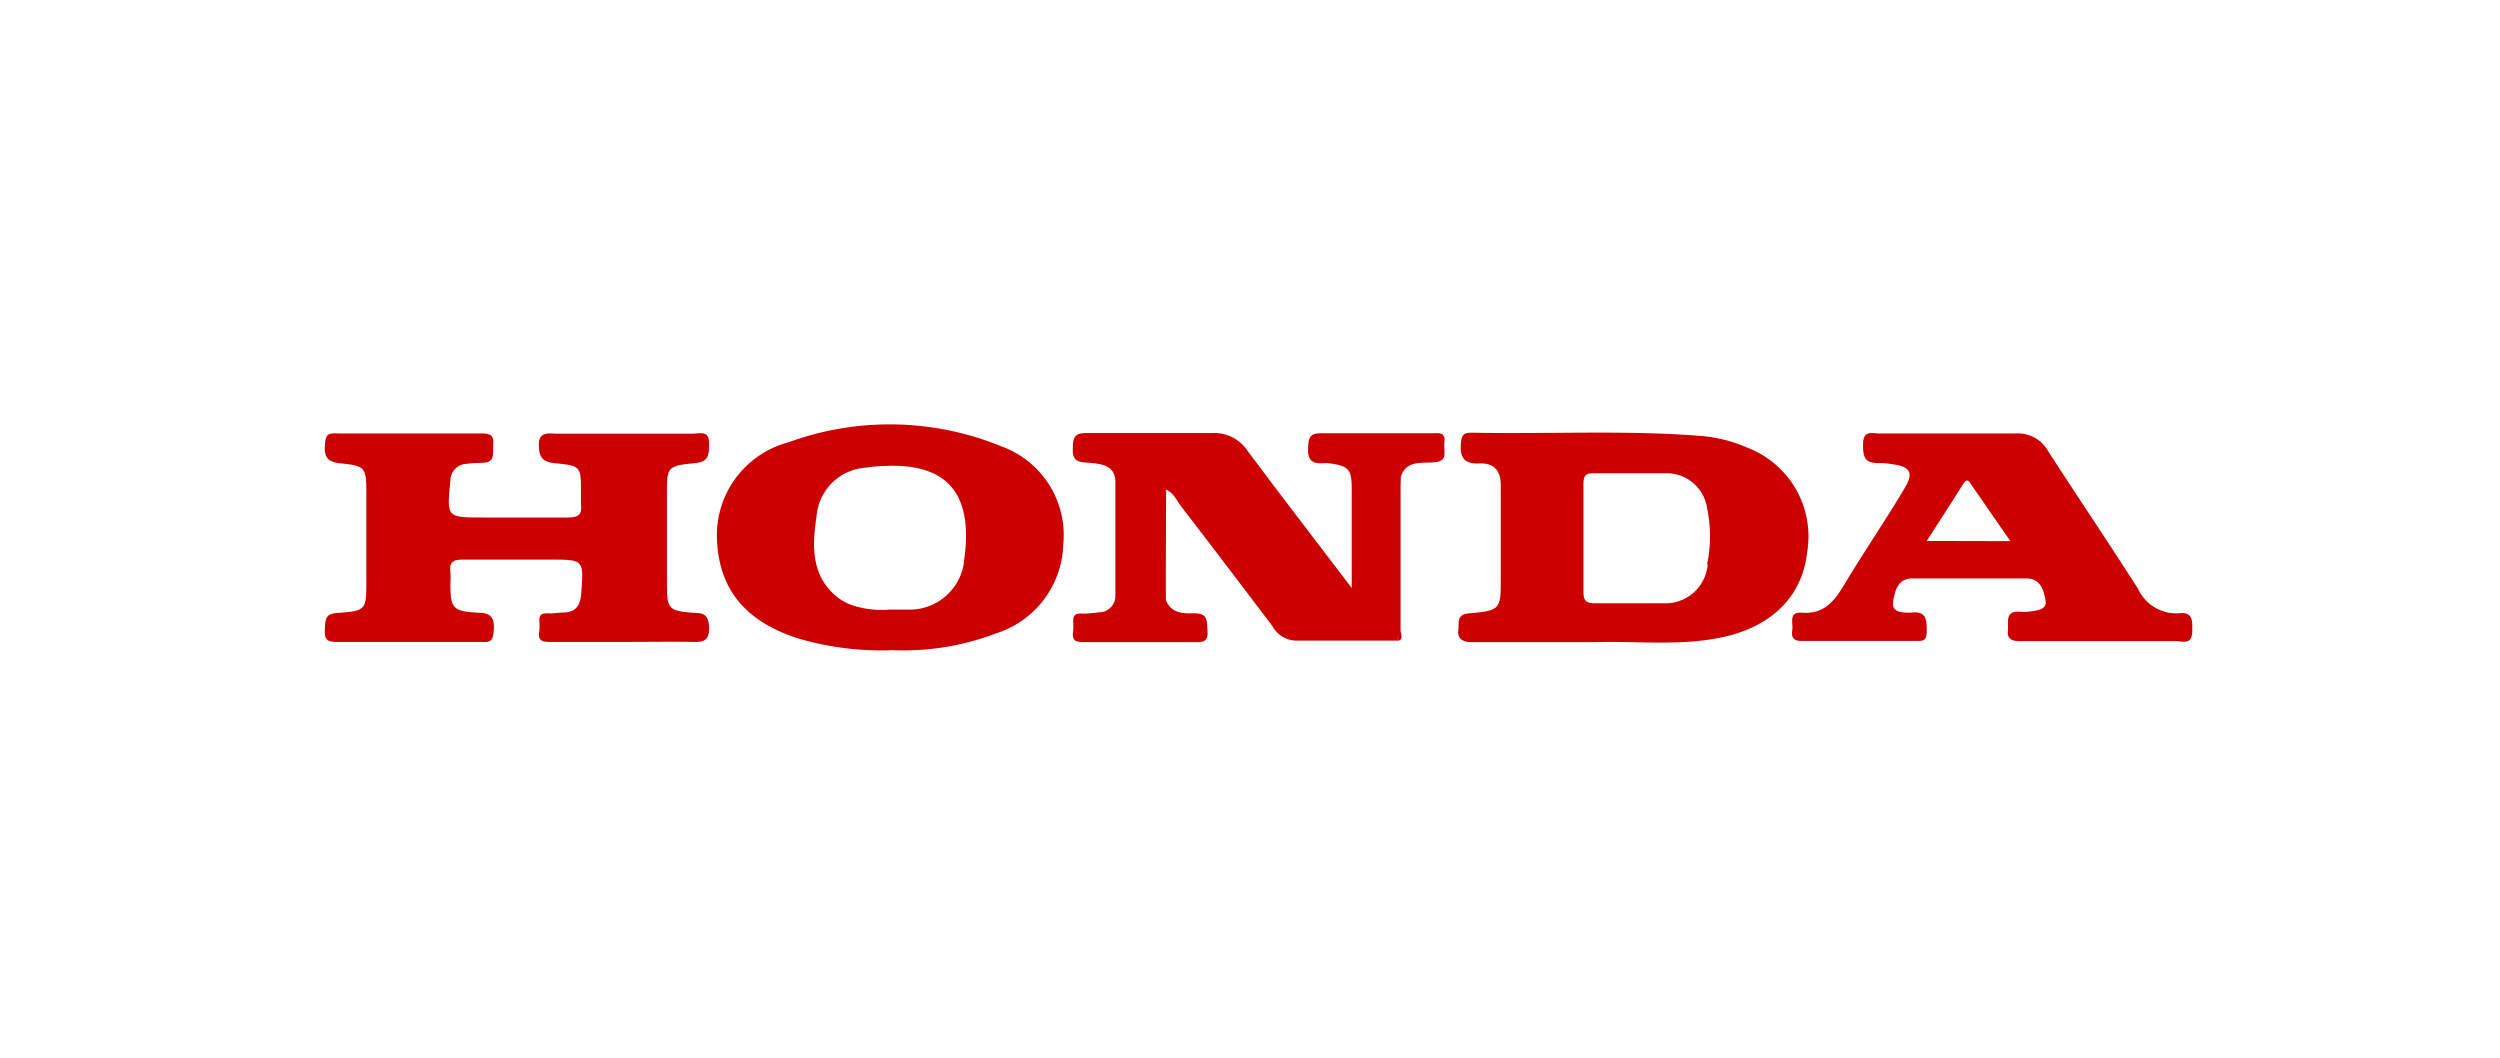 <svg id="Capa_1" data-name="Capa 1" xmlns="http://www.w3.org/2000/svg" viewBox="0 0 130 55"><defs><style>.cls-1{fill:#c00;}</style></defs><title>Honda</title><g id="Honda"><path id="Path_1459" data-name="Path 1459" class="cls-1" d="M32.39,33.38c-1.24,0-2.48,0-3.72,0-.4,0-.72,0-.63-.55s-.23-1,.55-.93c.23,0,.47-.05.7-.05.62,0,.88-.34.93-.95.14-1.8.16-1.8-1.62-1.8-1.51,0-3,0-4.52,0-.48,0-.73.1-.66.63a4.28,4.28,0,0,1,0,.62c0,1.27.12,1.43,1.39,1.51.58,0,.91.13.87.85s-.21.68-.73.67c-2.45,0-4.9,0-7.35,0-.42,0-.74,0-.71-.59s0-.88.69-.92c1.44-.09,1.47-.18,1.47-1.59V25.5c0-1.17-.11-1.29-1.3-1.4-.56-.06-.9-.19-.86-.9s.22-.67.73-.66c2.45,0,4.9,0,7.35,0,.38,0,.72,0,.68.53s.14,1-.62,1a6.84,6.84,0,0,0-.79.05.88.88,0,0,0-.82.89c-.19,1.9-.2,1.9,1.68,1.9,1.47,0,2.95,0,4.43,0,.55,0,.75-.16.68-.69,0-.21,0-.42,0-.62,0-1.33,0-1.39-1.35-1.51-.66-.07-.85-.33-.84-1s.55-.54.92-.54q3.54,0,7.08,0c.37,0,.87-.2.85.53,0,.54,0,.94-.72,1-1.48.15-1.47.2-1.47,1.67v4.51c0,1.42.05,1.51,1.46,1.61.57,0,.72.23.73.8s-.22.73-.77.71C34.87,33.36,33.63,33.38,32.39,33.38Z"/><path id="Path_1460" data-name="Path 1460" class="cls-1" d="M60.62,31.19c.27.7.89.72,1.47.7.74,0,.66.4.7.9.06.67-.35.6-.77.6H56.44c-.4,0-.72,0-.64-.55s-.21-1,.55-.93a7.2,7.2,0,0,0,.8-.07A.85.85,0,0,0,58,31v-.08c0-1.95,0-3.9,0-5.84,0-.79-.56-.94-1.21-1s-1.06,0-1-.83c0-.58.17-.74.75-.73,2.16,0,4.31,0,6.47,0a2.09,2.09,0,0,1,1.87.93c1.72,2.31,3.48,4.59,5.41,7.13V25.45c0-1.1-.17-1.23-1.27-1.37-.4,0-1,.14-1-.66s.15-.91.87-.89c1.86,0,3.72,0,5.58,0,.31,0,.7-.09.64.45s.23,1-.54,1.06-1.42-.1-1.73.75c-.18,1.73,0,3.46-.09,5.19a23.12,23.12,0,0,1-.08,3.33c-1.77,0-3.54,0-5.31,0a1.43,1.43,0,0,1-1.2-.76c-1.57-2.07-3.14-4.14-4.72-6.19-.25-.32-.4-.73-.81-.9A35.78,35.78,0,0,0,60.62,31.19Z"/><path id="Path_1461" data-name="Path 1461" class="cls-1" d="M90.89,23.29a7.58,7.58,0,0,0-2.56-.63c-3.92-.3-7.85-.08-11.78-.16-.39,0-.54.07-.58.52-.07.74.15,1.12.93,1.08s1.16.36,1.14,1.19c0,1.59,0,3.19,0,4.78s0,1.68-1.61,1.82c-.72.05-.55.48-.6.9s.24.6.68.6c1.92,0,3.84,0,5.76,0H83c2.18-.06,4.37.21,6.54-.25,2.6-.55,4.18-2.14,4.43-4.41A4.94,4.94,0,0,0,90.89,23.29ZM88.8,29.37a2.21,2.21,0,0,1-2.34,2c-1.17,0-2.36,0-3.54,0-.49,0-.58-.18-.58-.62q0-2.79,0-5.58c0-.4.1-.58.54-.56.61,0,1.24,0,1.86,0v0c.65,0,1.3,0,1.94,0a2.12,2.12,0,0,1,2.09,1.82,7.13,7.13,0,0,1,0,2.91Z"/><path id="Path_1462" data-name="Path 1462" class="cls-1" d="M52.12,23.23A15.33,15.33,0,0,0,41,23,5,5,0,0,0,37.28,28c.09,2.57,1.39,4.23,4.07,5.15a15.22,15.22,0,0,0,5.06.66,13.5,13.5,0,0,0,5.37-.87,5,5,0,0,0,3.51-4.64A4.9,4.9,0,0,0,52.12,23.23Zm-2,6.06a2.85,2.85,0,0,1-2.87,2.41c-.32,0-.65,0-1,0a4.92,4.92,0,0,1-1.75-.17,3,3,0,0,1-.8-.36c-1.53-1.1-1.48-2.71-1.24-4.31A2.75,2.75,0,0,1,45,24.32a8,8,0,0,1,1-.09C49.56,24.06,50.63,26,50.11,29.29Z"/><path id="Path_1463" data-name="Path 1463" class="cls-1" d="M114,32.8c0-.49.05-1-.69-.91a2.19,2.19,0,0,1-2.13-1.27c-1.54-2.41-3.14-4.78-4.69-7.18a1.79,1.79,0,0,0-1.68-.9c-2.37,0-4.73,0-7.09,0-.37,0-.83-.18-.84.54s.1,1,.82,1a4.25,4.25,0,0,1,.71.06c.95.13,1.11.46.61,1.28-1,1.68-2.13,3.33-3.13,5-.52.87-1.07,1.53-2.19,1.44-.71-.05-.45.52-.5.88s0,.6.52.59c2,0,3.95,0,5.93,0,.34,0,.53,0,.54-.47,0-.63,0-1.11-.84-1-.4,0-1,0-.91-.57s.25-1.21,1-1.21c2,0,4,0,5.93,0,.76,0,.91.65,1,1.15s-.51.52-.9.58a2.22,2.22,0,0,1-.44,0c-.8-.05-.57.54-.62,1s.27.53.65.53h8.15C113.58,33.38,114,33.49,114,32.8Zm-13.81-4.67c.68-1.06,1.29-2,1.92-3,.22-.33.33,0,.43.12l2,2.89Z"/><path id="Path_1464" data-name="Path 1464" class="cls-1" d="M72.67,33.33q0-3.79,0-7.6c0-.31-.11-.65.16-.92,0,2.67,0,5.35,0,8C72.86,33,73,33.26,72.67,33.33Z"/><path id="Path_1465" data-name="Path 1465" class="cls-1" d="M60.62,31.19c-.32-.36-.16-.78-.16-1.18,0-1.22,0-2.45,0-3.67,0-.28-.1-.59.18-.82C60.63,27.41,60.62,29.3,60.62,31.19Z"/></g></svg>